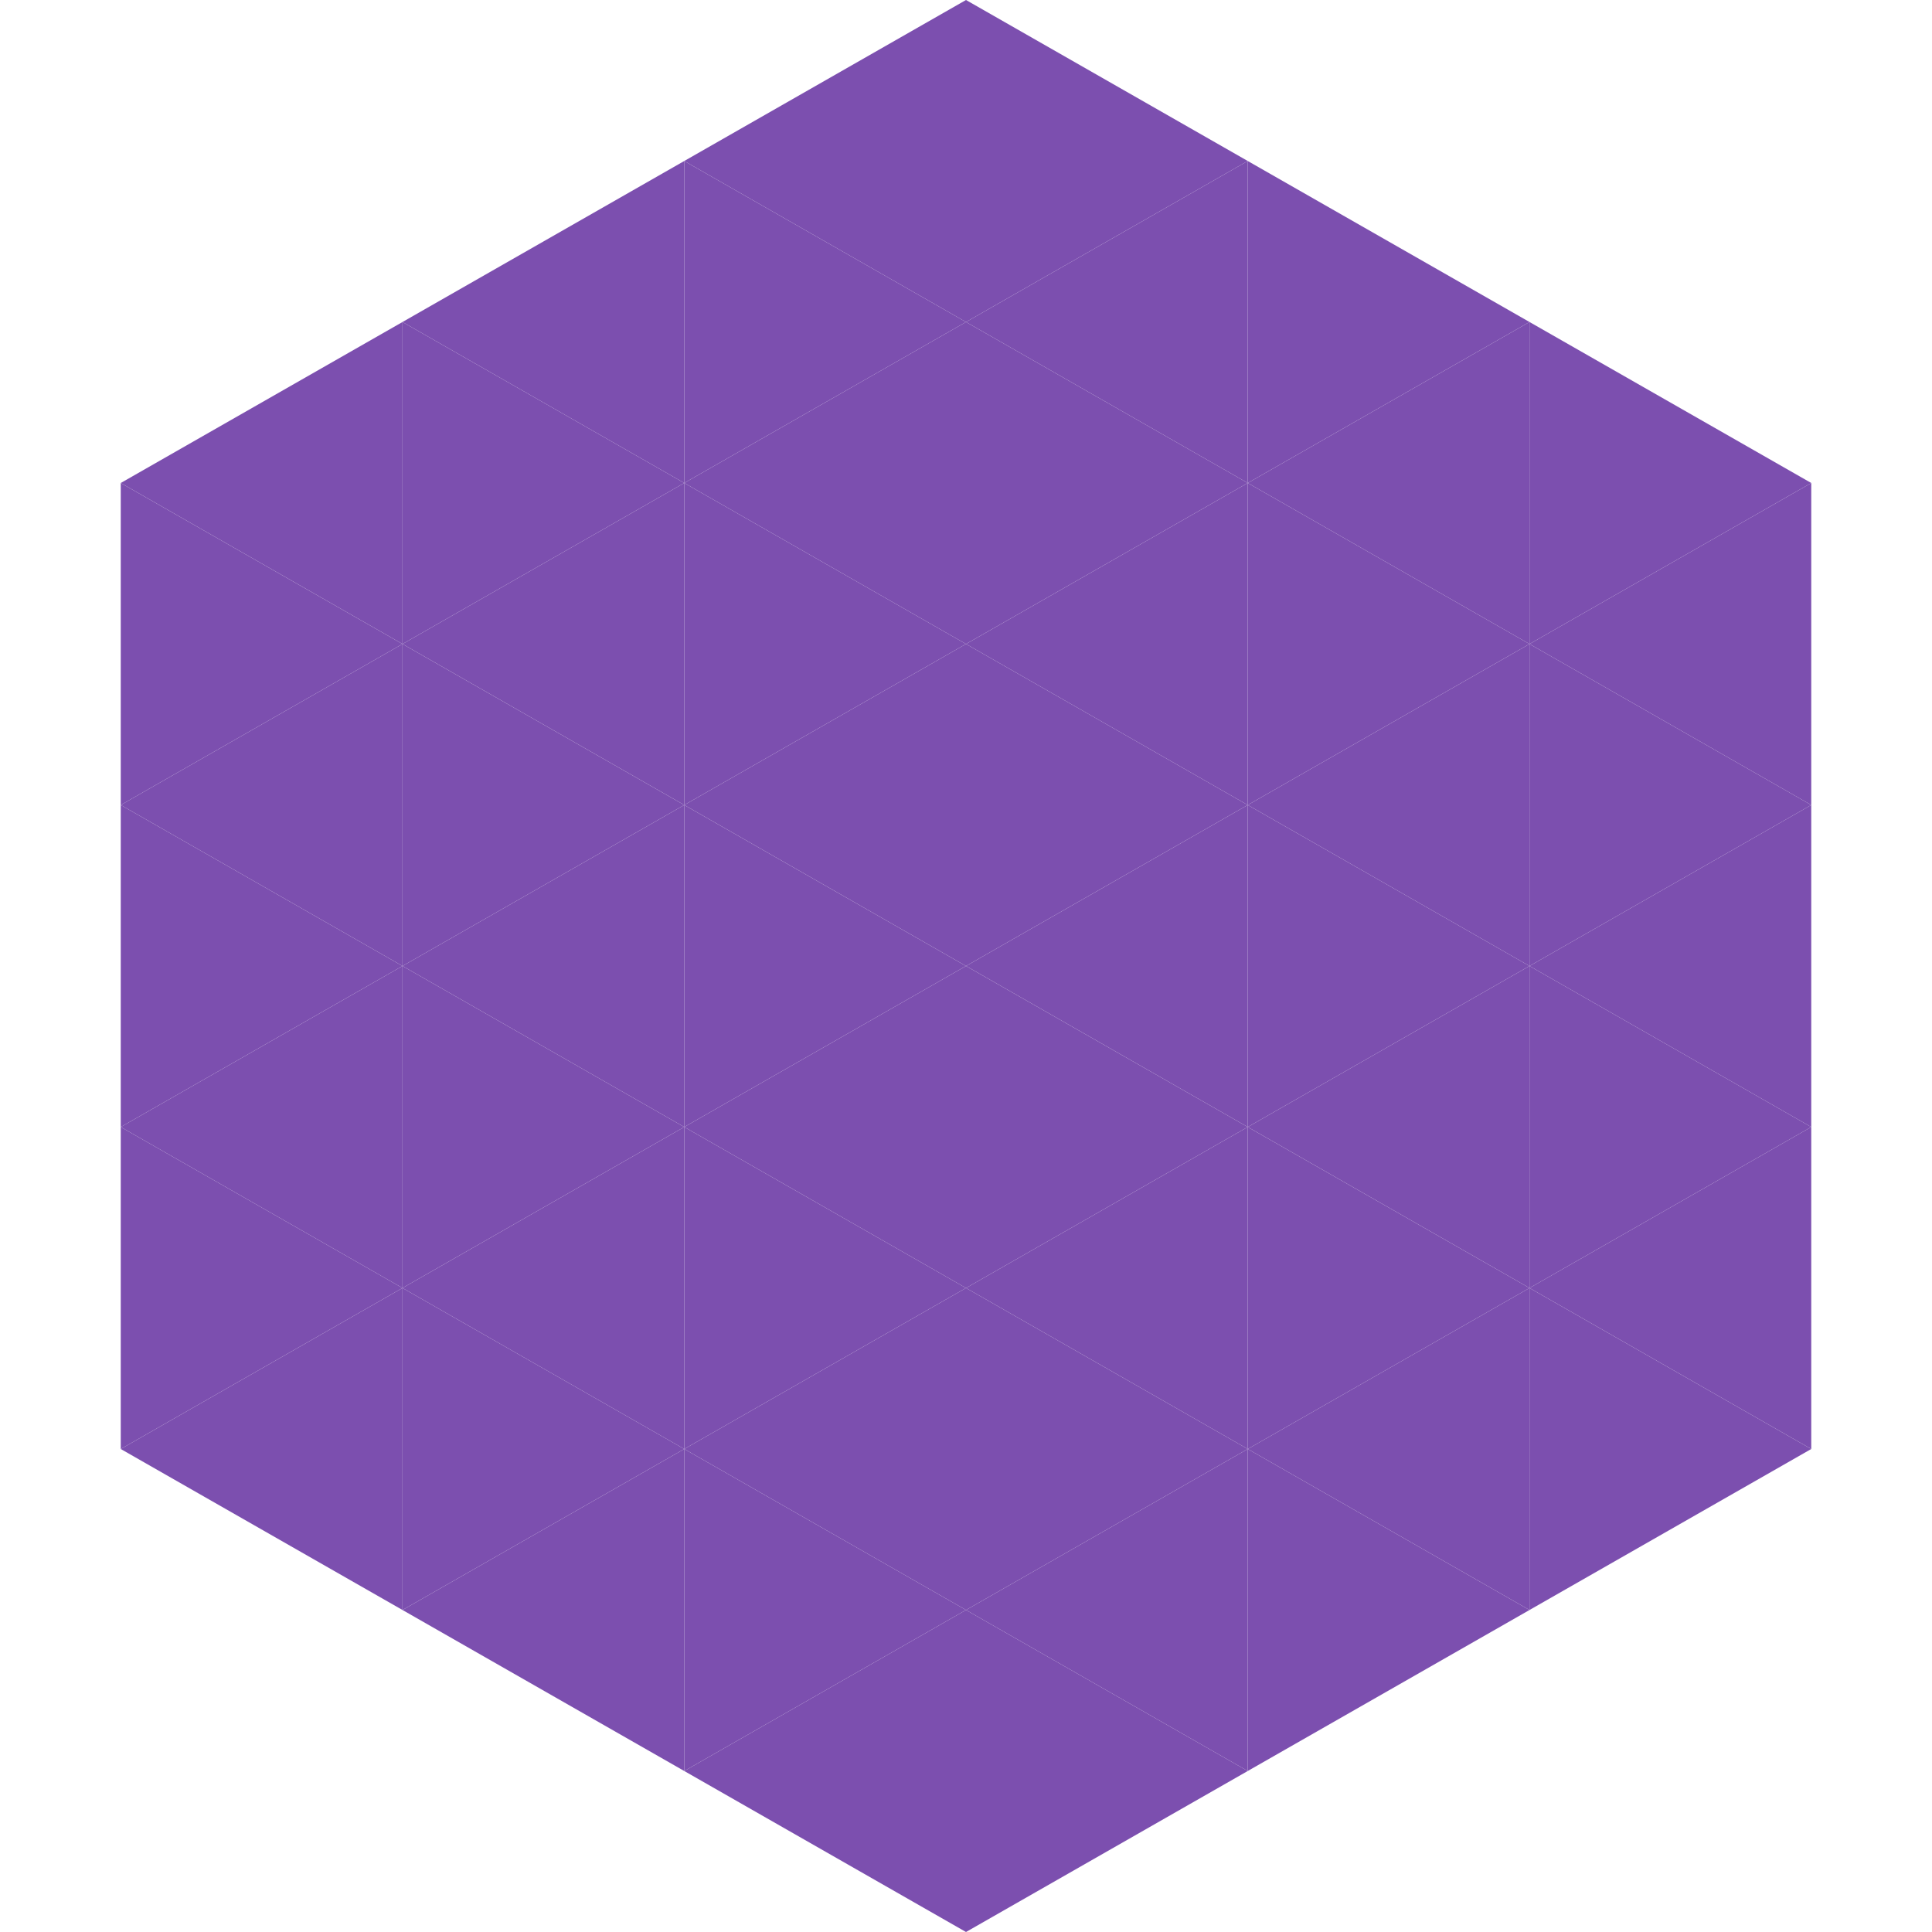 <?xml version="1.0"?>
<!-- Generated by SVGo -->
<svg width="240" height="240"
     xmlns="http://www.w3.org/2000/svg"
     xmlns:xlink="http://www.w3.org/1999/xlink">
<polygon points="50,40 15,60 50,80" style="fill:rgb(124,79,175)" />
<polygon points="190,40 225,60 190,80" style="fill:rgb(124,79,175)" />
<polygon points="15,60 50,80 15,100" style="fill:rgb(124,79,175)" />
<polygon points="225,60 190,80 225,100" style="fill:rgb(124,79,175)" />
<polygon points="50,80 15,100 50,120" style="fill:rgb(124,79,175)" />
<polygon points="190,80 225,100 190,120" style="fill:rgb(124,79,175)" />
<polygon points="15,100 50,120 15,140" style="fill:rgb(124,79,175)" />
<polygon points="225,100 190,120 225,140" style="fill:rgb(124,79,175)" />
<polygon points="50,120 15,140 50,160" style="fill:rgb(124,79,175)" />
<polygon points="190,120 225,140 190,160" style="fill:rgb(124,79,175)" />
<polygon points="15,140 50,160 15,180" style="fill:rgb(124,79,175)" />
<polygon points="225,140 190,160 225,180" style="fill:rgb(124,79,175)" />
<polygon points="50,160 15,180 50,200" style="fill:rgb(124,79,175)" />
<polygon points="190,160 225,180 190,200" style="fill:rgb(124,79,175)" />
<polygon points="15,180 50,200 15,220" style="fill:rgb(255,255,255); fill-opacity:0" />
<polygon points="225,180 190,200 225,220" style="fill:rgb(255,255,255); fill-opacity:0" />
<polygon points="50,0 85,20 50,40" style="fill:rgb(255,255,255); fill-opacity:0" />
<polygon points="190,0 155,20 190,40" style="fill:rgb(255,255,255); fill-opacity:0" />
<polygon points="85,20 50,40 85,60" style="fill:rgb(124,79,175)" />
<polygon points="155,20 190,40 155,60" style="fill:rgb(124,79,175)" />
<polygon points="50,40 85,60 50,80" style="fill:rgb(124,79,175)" />
<polygon points="190,40 155,60 190,80" style="fill:rgb(124,79,175)" />
<polygon points="85,60 50,80 85,100" style="fill:rgb(124,79,175)" />
<polygon points="155,60 190,80 155,100" style="fill:rgb(124,79,175)" />
<polygon points="50,80 85,100 50,120" style="fill:rgb(124,79,175)" />
<polygon points="190,80 155,100 190,120" style="fill:rgb(124,79,175)" />
<polygon points="85,100 50,120 85,140" style="fill:rgb(124,79,175)" />
<polygon points="155,100 190,120 155,140" style="fill:rgb(124,79,175)" />
<polygon points="50,120 85,140 50,160" style="fill:rgb(124,79,175)" />
<polygon points="190,120 155,140 190,160" style="fill:rgb(124,79,175)" />
<polygon points="85,140 50,160 85,180" style="fill:rgb(124,79,175)" />
<polygon points="155,140 190,160 155,180" style="fill:rgb(124,79,175)" />
<polygon points="50,160 85,180 50,200" style="fill:rgb(124,79,175)" />
<polygon points="190,160 155,180 190,200" style="fill:rgb(124,79,175)" />
<polygon points="85,180 50,200 85,220" style="fill:rgb(124,79,175)" />
<polygon points="155,180 190,200 155,220" style="fill:rgb(124,79,175)" />
<polygon points="120,0 85,20 120,40" style="fill:rgb(124,79,175)" />
<polygon points="120,0 155,20 120,40" style="fill:rgb(124,79,175)" />
<polygon points="85,20 120,40 85,60" style="fill:rgb(124,79,175)" />
<polygon points="155,20 120,40 155,60" style="fill:rgb(124,79,175)" />
<polygon points="120,40 85,60 120,80" style="fill:rgb(124,79,175)" />
<polygon points="120,40 155,60 120,80" style="fill:rgb(124,79,175)" />
<polygon points="85,60 120,80 85,100" style="fill:rgb(124,79,175)" />
<polygon points="155,60 120,80 155,100" style="fill:rgb(124,79,175)" />
<polygon points="120,80 85,100 120,120" style="fill:rgb(124,79,175)" />
<polygon points="120,80 155,100 120,120" style="fill:rgb(124,79,175)" />
<polygon points="85,100 120,120 85,140" style="fill:rgb(124,79,175)" />
<polygon points="155,100 120,120 155,140" style="fill:rgb(124,79,175)" />
<polygon points="120,120 85,140 120,160" style="fill:rgb(124,79,175)" />
<polygon points="120,120 155,140 120,160" style="fill:rgb(124,79,175)" />
<polygon points="85,140 120,160 85,180" style="fill:rgb(124,79,175)" />
<polygon points="155,140 120,160 155,180" style="fill:rgb(124,79,175)" />
<polygon points="120,160 85,180 120,200" style="fill:rgb(124,79,175)" />
<polygon points="120,160 155,180 120,200" style="fill:rgb(124,79,175)" />
<polygon points="85,180 120,200 85,220" style="fill:rgb(124,79,175)" />
<polygon points="155,180 120,200 155,220" style="fill:rgb(124,79,175)" />
<polygon points="120,200 85,220 120,240" style="fill:rgb(124,79,175)" />
<polygon points="120,200 155,220 120,240" style="fill:rgb(124,79,175)" />
<polygon points="85,220 120,240 85,260" style="fill:rgb(255,255,255); fill-opacity:0" />
<polygon points="155,220 120,240 155,260" style="fill:rgb(255,255,255); fill-opacity:0" />
</svg>
